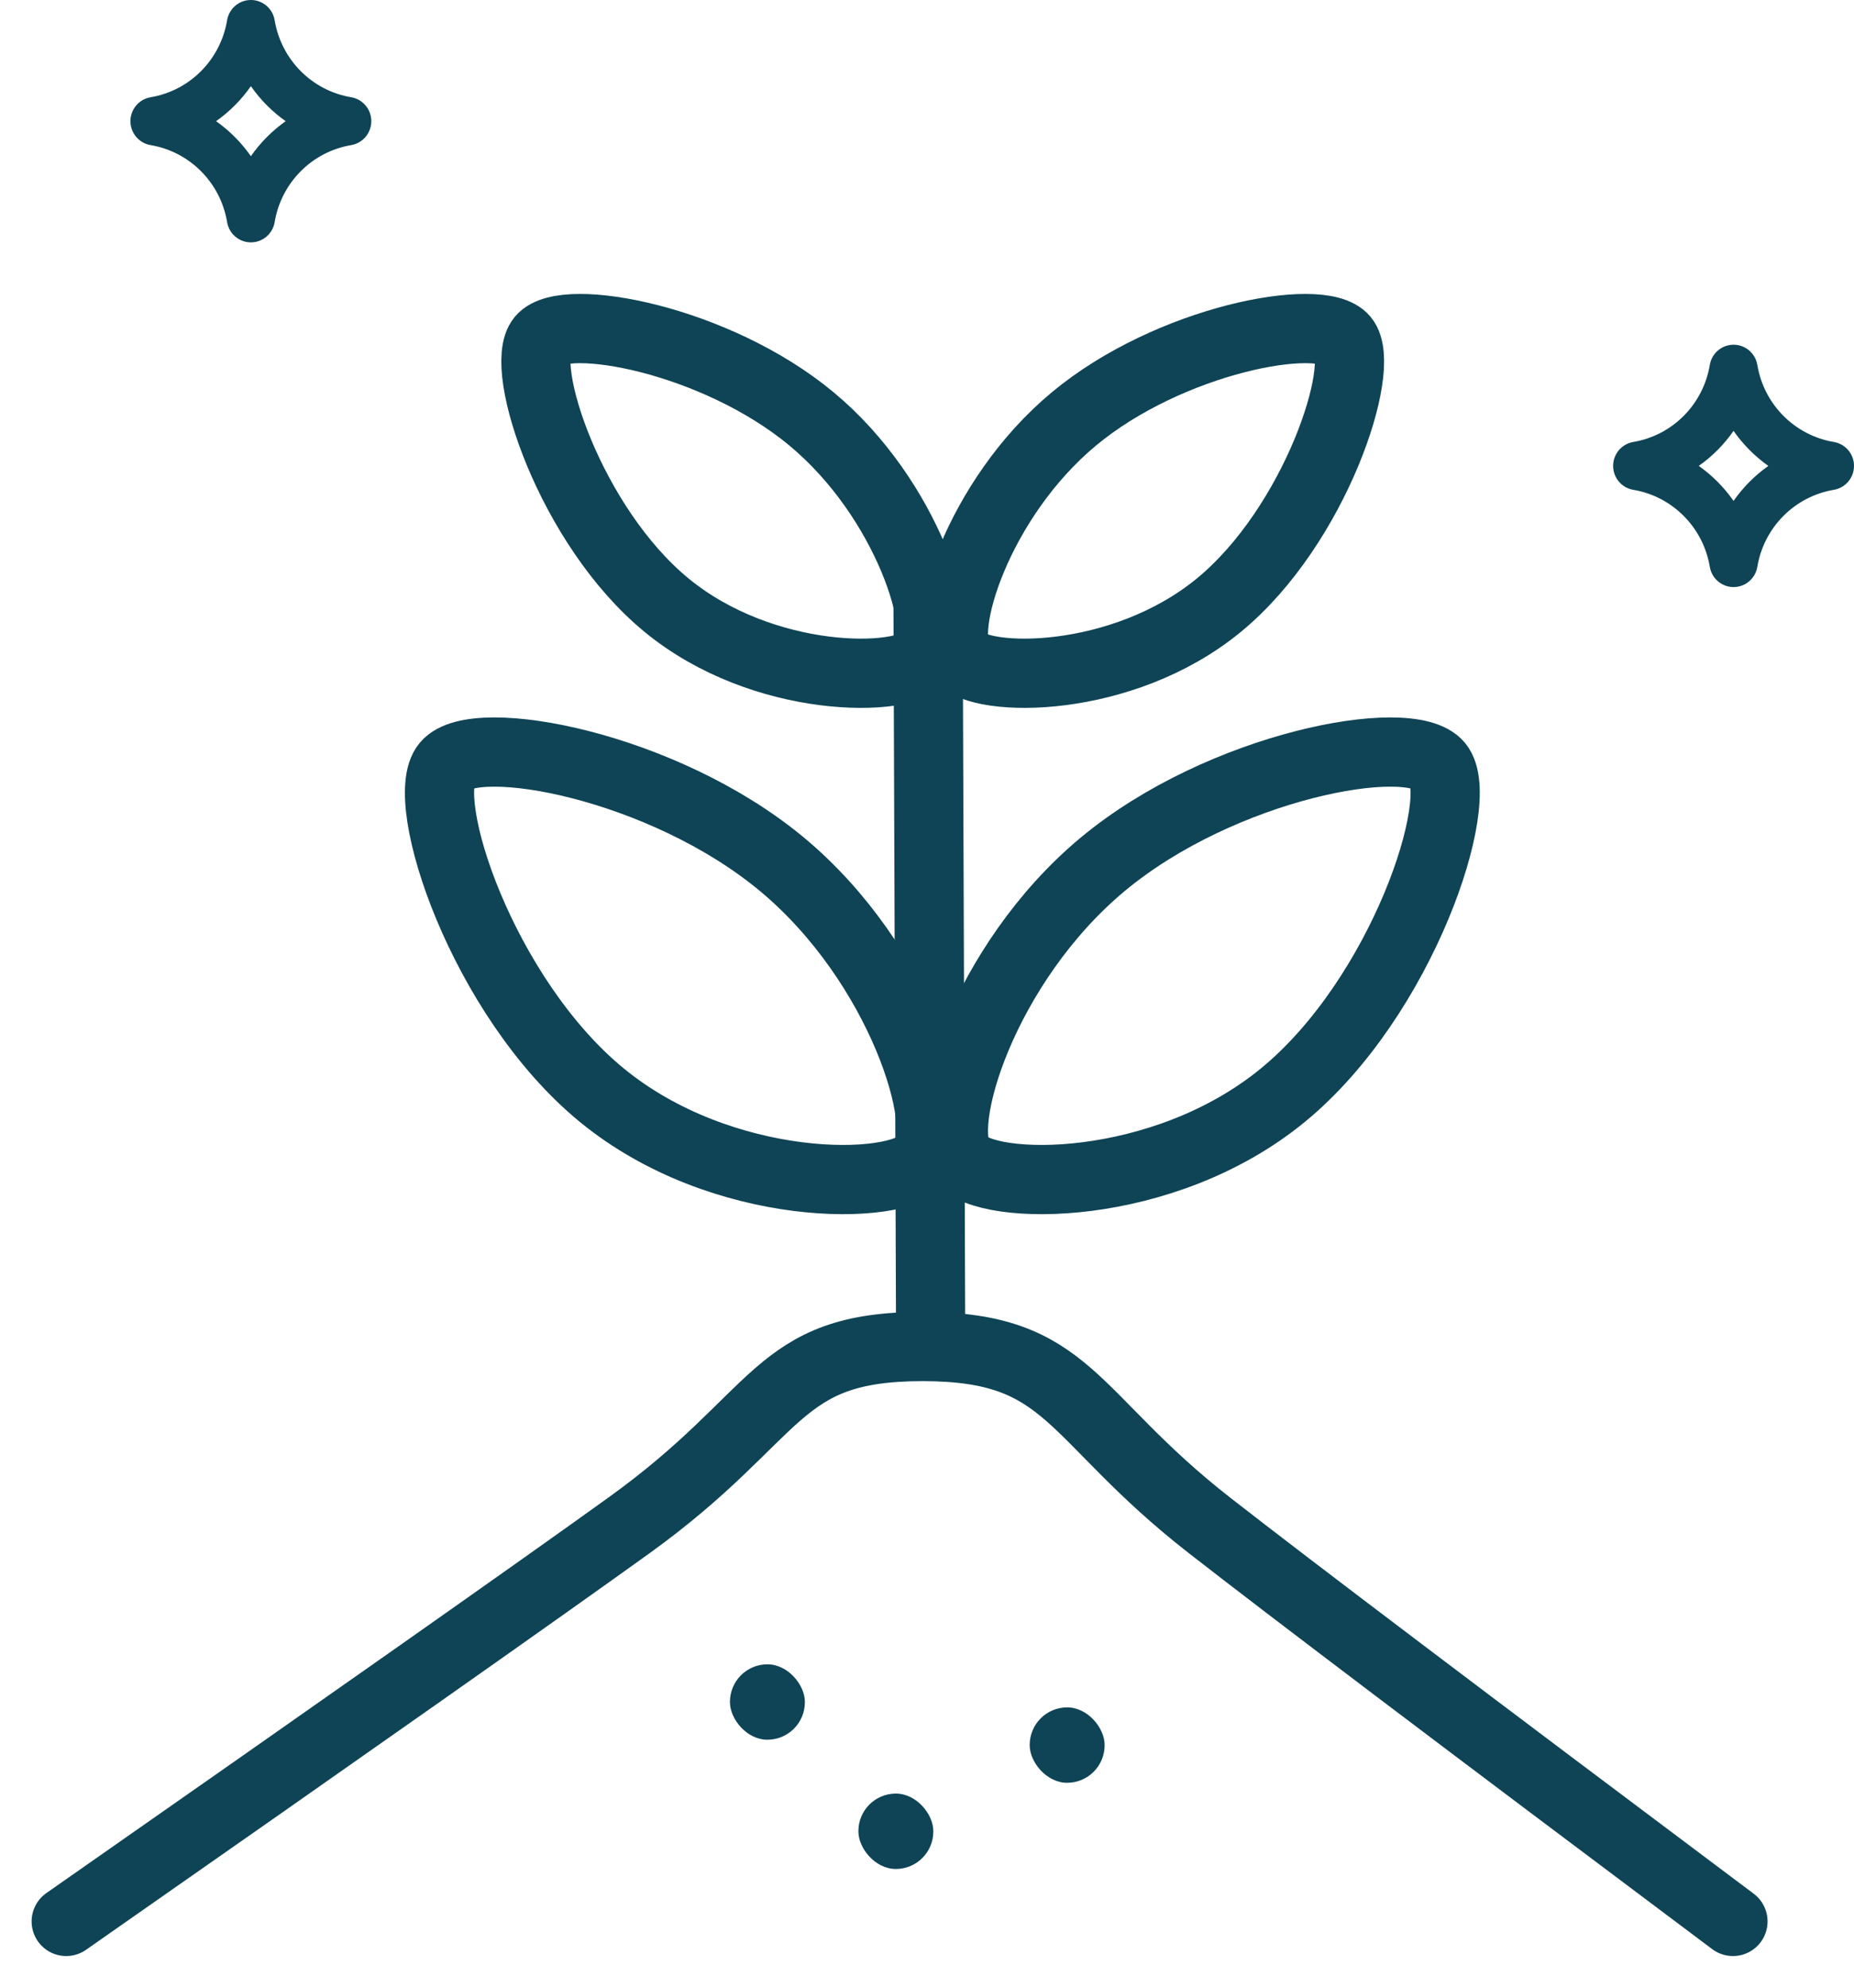 <?xml version="1.0" encoding="UTF-8"?>
<svg width="56px" height="60px" viewBox="0 0 56 60" version="1.1" xmlns="http://www.w3.org/2000/svg" xmlns:xlink="http://www.w3.org/1999/xlink">
    <title>time-in-business-option3-not-selected</title>
    <g id="1️⃣-Steps" stroke="none" stroke-width="1" fill="none" fill-rule="evenodd">
        <g id="prequal-yearsinbusi-default" transform="translate(-759, -394)">
            <g id="1-3-default" transform="translate(724, 382)">
                <g id="time-in-business-option3-not-selected" transform="translate(37, 12)">
                    <path d="M50.344,58 C42.258,51.944 36.984,47.957 34.525,46.039 C30.276,42.724 30.343,40.646 25.869,40.646 C21.374,40.646 21.653,42.695 17.007,46.039 C14.343,47.956 8.674,51.943 0,58" id="Path-2" stroke="#0E4455" stroke-width="2.09" stroke-linecap="round" stroke-linejoin="round"></path>
                    <line x1="26.03" y1="17.722" x2="26.111" y2="40.666" id="Path-4" stroke="#0E4455" stroke-width="2.09" stroke-linejoin="round"></line>
                    <path d="M27.019,35.006 C26.191,34.017 27.703,29.087 31.309,26.089 C34.897,23.107 40.574,22.051 41.445,23.091 C42.317,24.132 40.365,30.095 36.748,33.06 C33.129,36.026 27.845,35.993 27.019,35.006 Z" id="Path-5" stroke="#0E4455" stroke-width="2.09" stroke-linejoin="round"></path>
                    <path d="M26.976,19.839 C26.309,19.042 27.527,15.066 30.432,12.65 C33.322,10.244 37.895,9.394 38.595,10.232 C39.298,11.071 37.726,15.88 34.813,18.27 C31.898,20.662 27.641,20.635 26.976,19.839 Z" id="Path-5" stroke="#0E4455" stroke-width="2.09" stroke-linejoin="round"></path>
                    <path d="M11.498,35.006 C10.67,34.017 12.182,29.087 15.788,26.089 C19.376,23.107 25.053,22.051 25.924,23.091 C26.796,24.132 24.844,30.095 21.227,33.06 C17.608,36.026 12.324,35.993 11.498,35.006 Z" id="Path-5-Copy-2" stroke="#0E4455" stroke-width="2.09" stroke-linejoin="round" transform="translate(18.703, 29.154) scale(-1, 1) translate(-18.703, -29.154) "></path>
                    <path d="M14.365,19.839 C13.698,19.042 14.916,15.066 17.821,12.65 C20.711,10.244 25.284,9.394 25.985,10.232 C26.687,11.071 25.115,15.88 22.202,18.27 C19.287,20.662 15.031,20.635 14.365,19.839 Z" id="Path-5-Copy" stroke="#0E4455" stroke-width="2.09" stroke-linejoin="round" transform="translate(20.169, 15.12) scale(-1, 1) translate(-20.169, -15.12) "></path>
                    <rect id="Rectangle" fill="#0E4455" fill-rule="nonzero" x="20.048" y="50.239" width="2.263" height="2.276" rx="1.132"></rect>
                    <rect id="Rectangle" fill="#0E4455" fill-rule="nonzero" x="29.102" y="51.539" width="2.263" height="2.276" rx="1.132"></rect>
                    <rect id="Rectangle" fill="#0E4455" fill-rule="nonzero" x="23.928" y="54.141" width="2.263" height="2.276" rx="1.132"></rect>
                    <path d="M9.205,3.536 C9.154,3.229 8.914,2.988 8.609,2.936 C7.423,2.737 6.494,1.803 6.296,0.61 C6.229,0.211 5.853,-0.057 5.456,0.01 C5.151,0.062 4.912,0.303 4.86,0.61 C4.662,1.803 3.733,2.737 2.547,2.936 C2.15,3.004 1.883,3.382 1.95,3.78 C2.002,4.087 2.241,4.328 2.547,4.38 C3.733,4.579 4.662,5.514 4.86,6.706 C4.927,7.105 5.303,7.373 5.699,7.306 C6.005,7.254 6.244,7.013 6.296,6.706 C6.494,5.514 7.423,4.579 8.609,4.38 C9.005,4.312 9.272,3.935 9.205,3.536 Z M5.578,4.715 C5.291,4.304 4.935,3.947 4.527,3.658 C4.935,3.37 5.291,3.012 5.578,2.601 C5.865,3.012 6.22,3.37 6.629,3.658 C6.22,3.947 5.865,4.304 5.578,4.715 Z" id="Shape" fill="#0E4455" fill-rule="nonzero"></path>
                    <path d="M53.99,13.941 C53.938,13.634 53.699,13.394 53.393,13.342 C52.207,13.143 51.278,12.208 51.08,11.015 C51.013,10.617 50.637,10.348 50.241,10.416 C49.935,10.468 49.696,10.708 49.645,11.015 C49.446,12.208 48.517,13.143 47.331,13.342 C46.935,13.409 46.668,13.787 46.735,14.186 C46.787,14.493 47.026,14.733 47.331,14.785 C48.517,14.984 49.446,15.919 49.645,17.112 C49.712,17.51 50.087,17.779 50.484,17.711 C50.789,17.659 51.028,17.419 51.08,17.112 C51.278,15.919 52.207,14.984 53.393,14.785 C53.79,14.718 54.057,14.34 53.99,13.941 Z M50.362,15.12 C50.075,14.71 49.72,14.352 49.311,14.064 C49.72,13.775 50.075,13.417 50.362,13.007 C50.649,13.417 51.005,13.775 51.413,14.064 C51.005,14.352 50.649,14.71 50.362,15.12 Z" id="Shape-Copy" fill="#0E4455" fill-rule="nonzero"></path>
                </g>
            </g>
        </g>
    </g>
</svg>